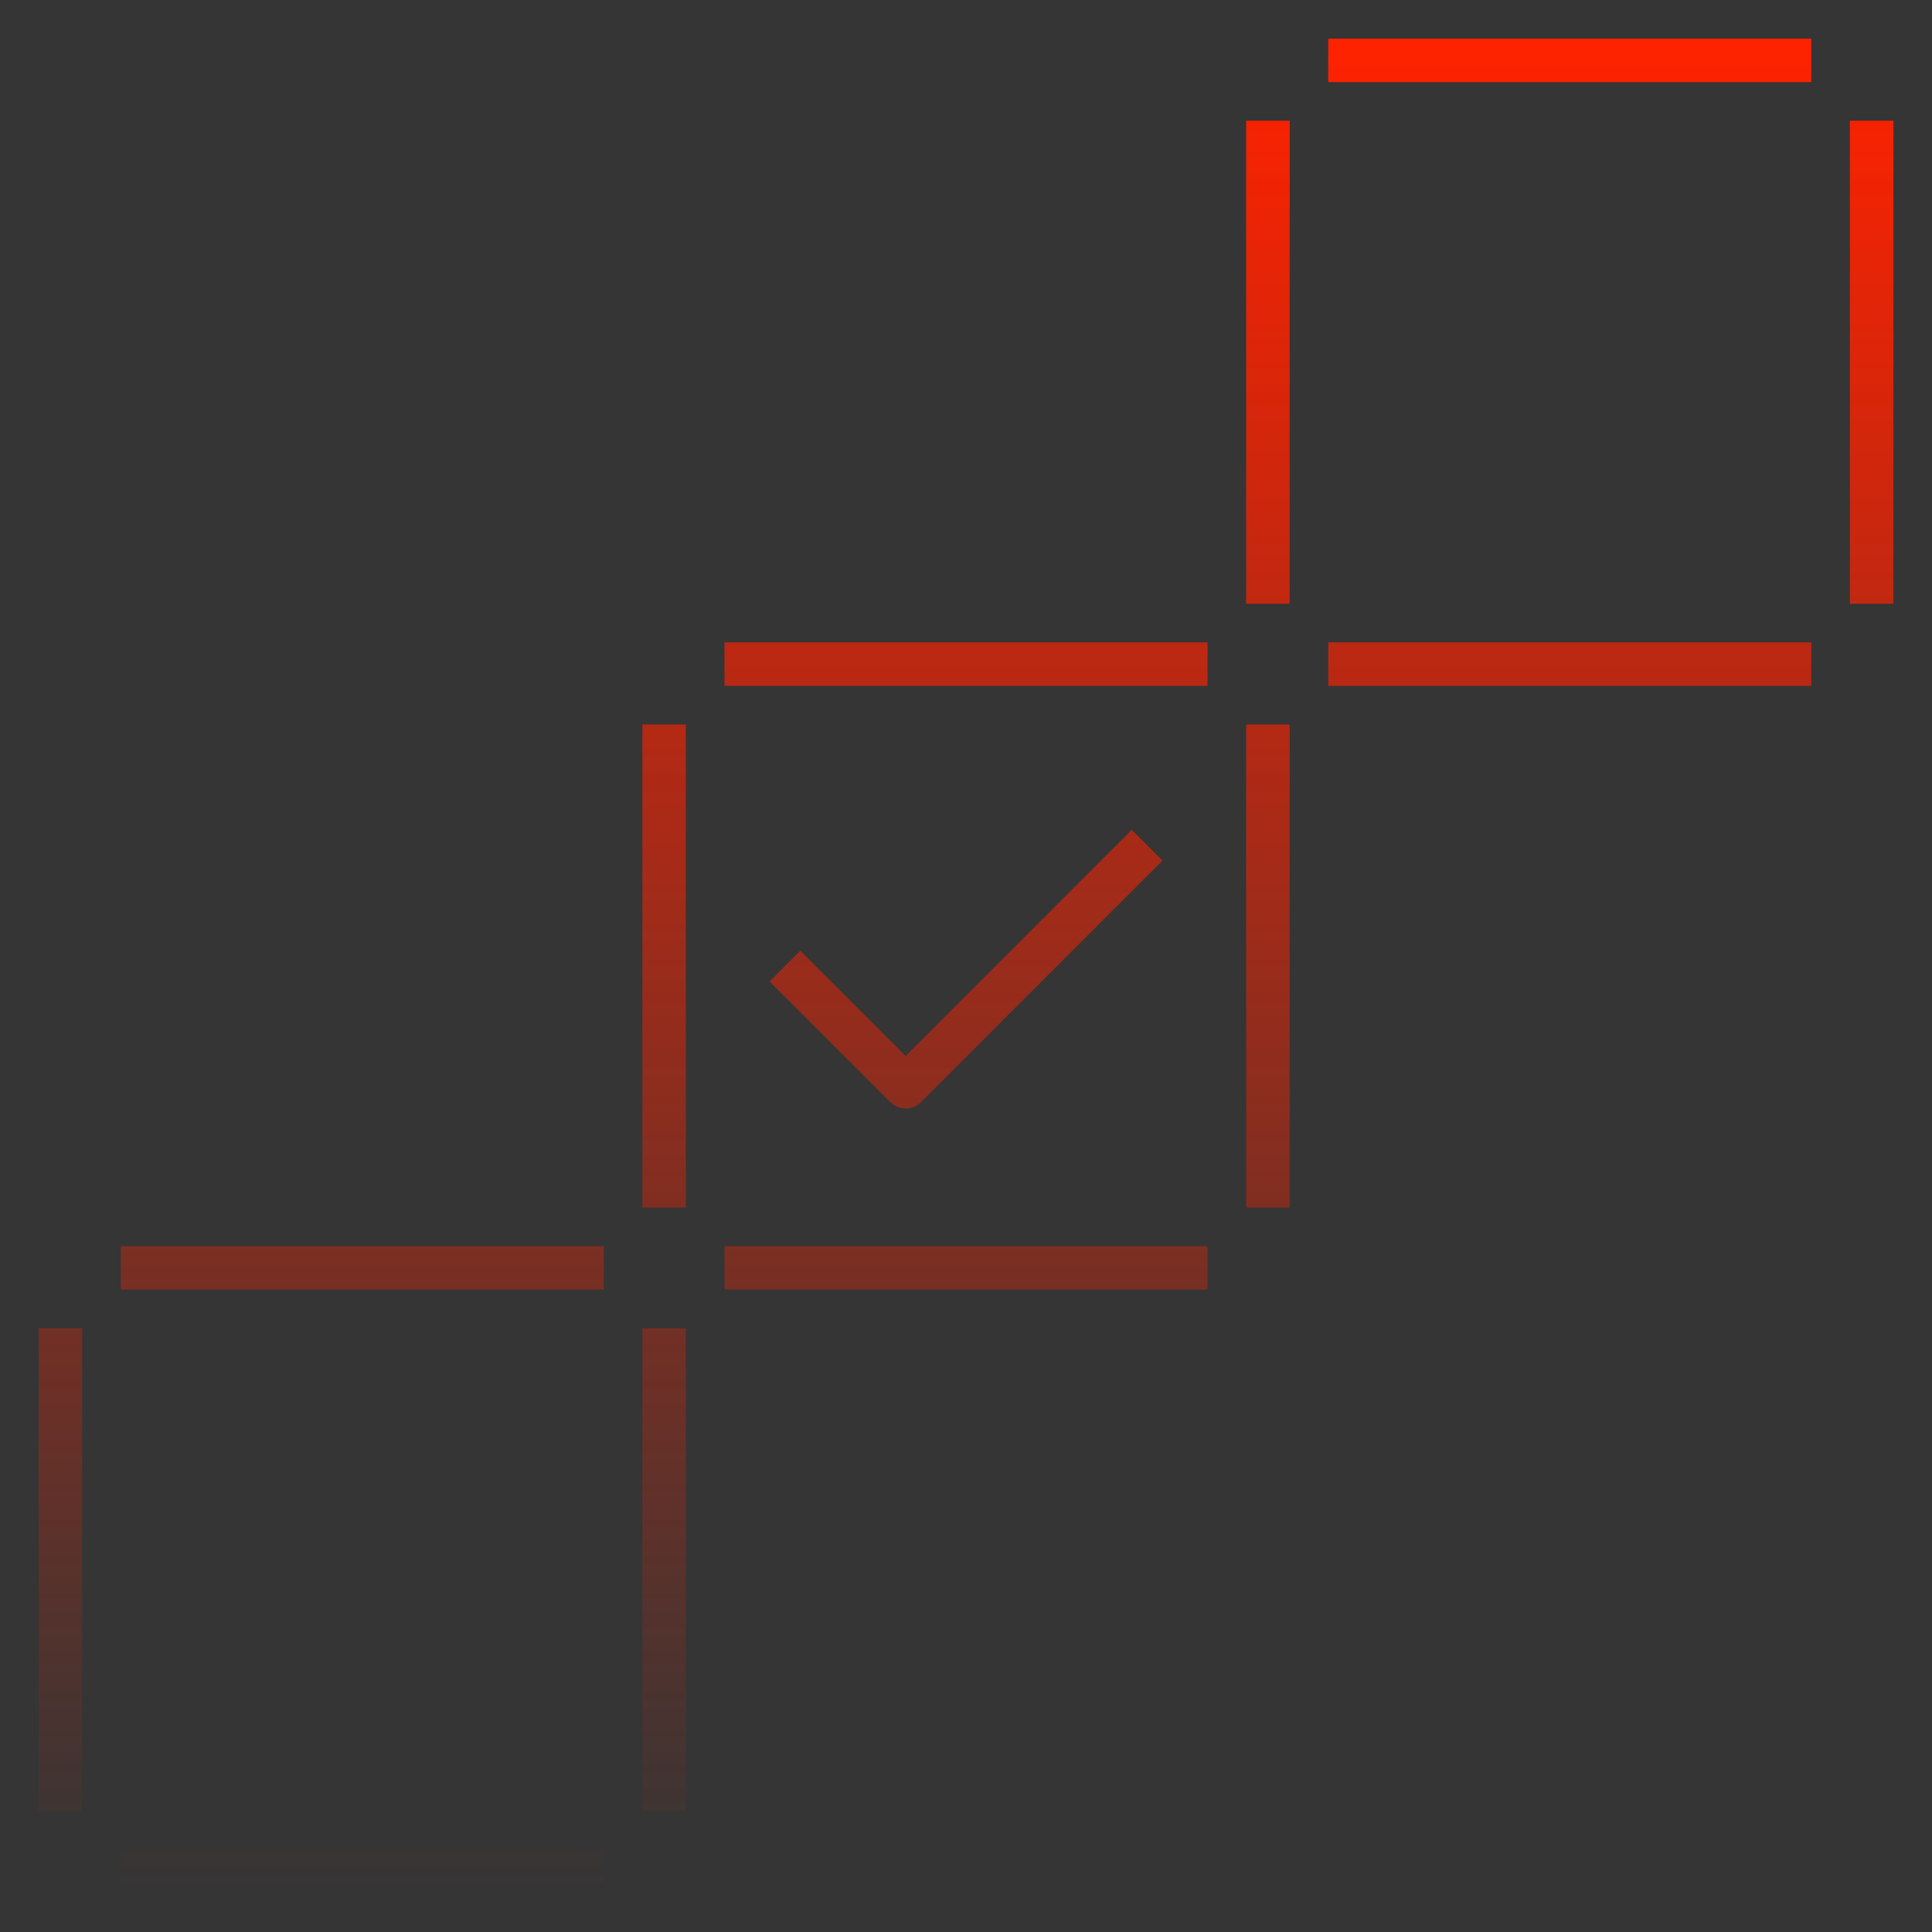 <svg width="200" height="200" viewBox="0 0 200 200" fill="none" xmlns="http://www.w3.org/2000/svg">
<rect x="0" y="0" width="200" height="200" fill="#333333" stroke="none"/>
<rect width="200" height="200" fill="white" fill-opacity="0.01" style="mix-blend-mode:multiply"/>
<path d="M62.501 196.001H12.501V191.501H62.501V196.001ZM71.001 187.501H66.501V137.501H71.001V187.501ZM8.501 187.501H4.001V137.501H8.501V187.501V187.501ZM125.001 133.501H75.001V129.001H125.001V133.501ZM62.501 133.501H12.501V129.001H62.501V133.501ZM133.501 125.001H129.001V75.001H133.507L133.501 125.001ZM71.001 125.001H66.501V75.001H71.001V125.001ZM93.751 114.751C93.176 114.751 92.601 114.532 92.163 114.095L79.663 101.595L82.845 98.413L93.751 109.32L117.157 85.907L120.345 89.088L95.345 114.088C94.901 114.532 94.326 114.751 93.751 114.751ZM187.501 71.001H137.501V66.501H187.501V71.001ZM125.001 71.001H75.001V66.501H125.001V71.001ZM196.001 62.501H191.501V12.501H196.007L196.001 62.501ZM133.501 62.501H129.001V12.501H133.507L133.501 62.501ZM187.501 8.501H137.501V4.001H187.501V8.501Z" fill="url(#paint0_linear_3061_146)"/>
<defs>
<linearGradient id="paint0_linear_3061_146" x1="100.004" y1="4.001" x2="100.004" y2="196.001" gradientUnits="userSpaceOnUse">
<stop stop-color="#FF2200"/>
<stop offset="1" stop-color="#FF2200" stop-opacity="0"/>
</linearGradient>
</defs>
</svg>
